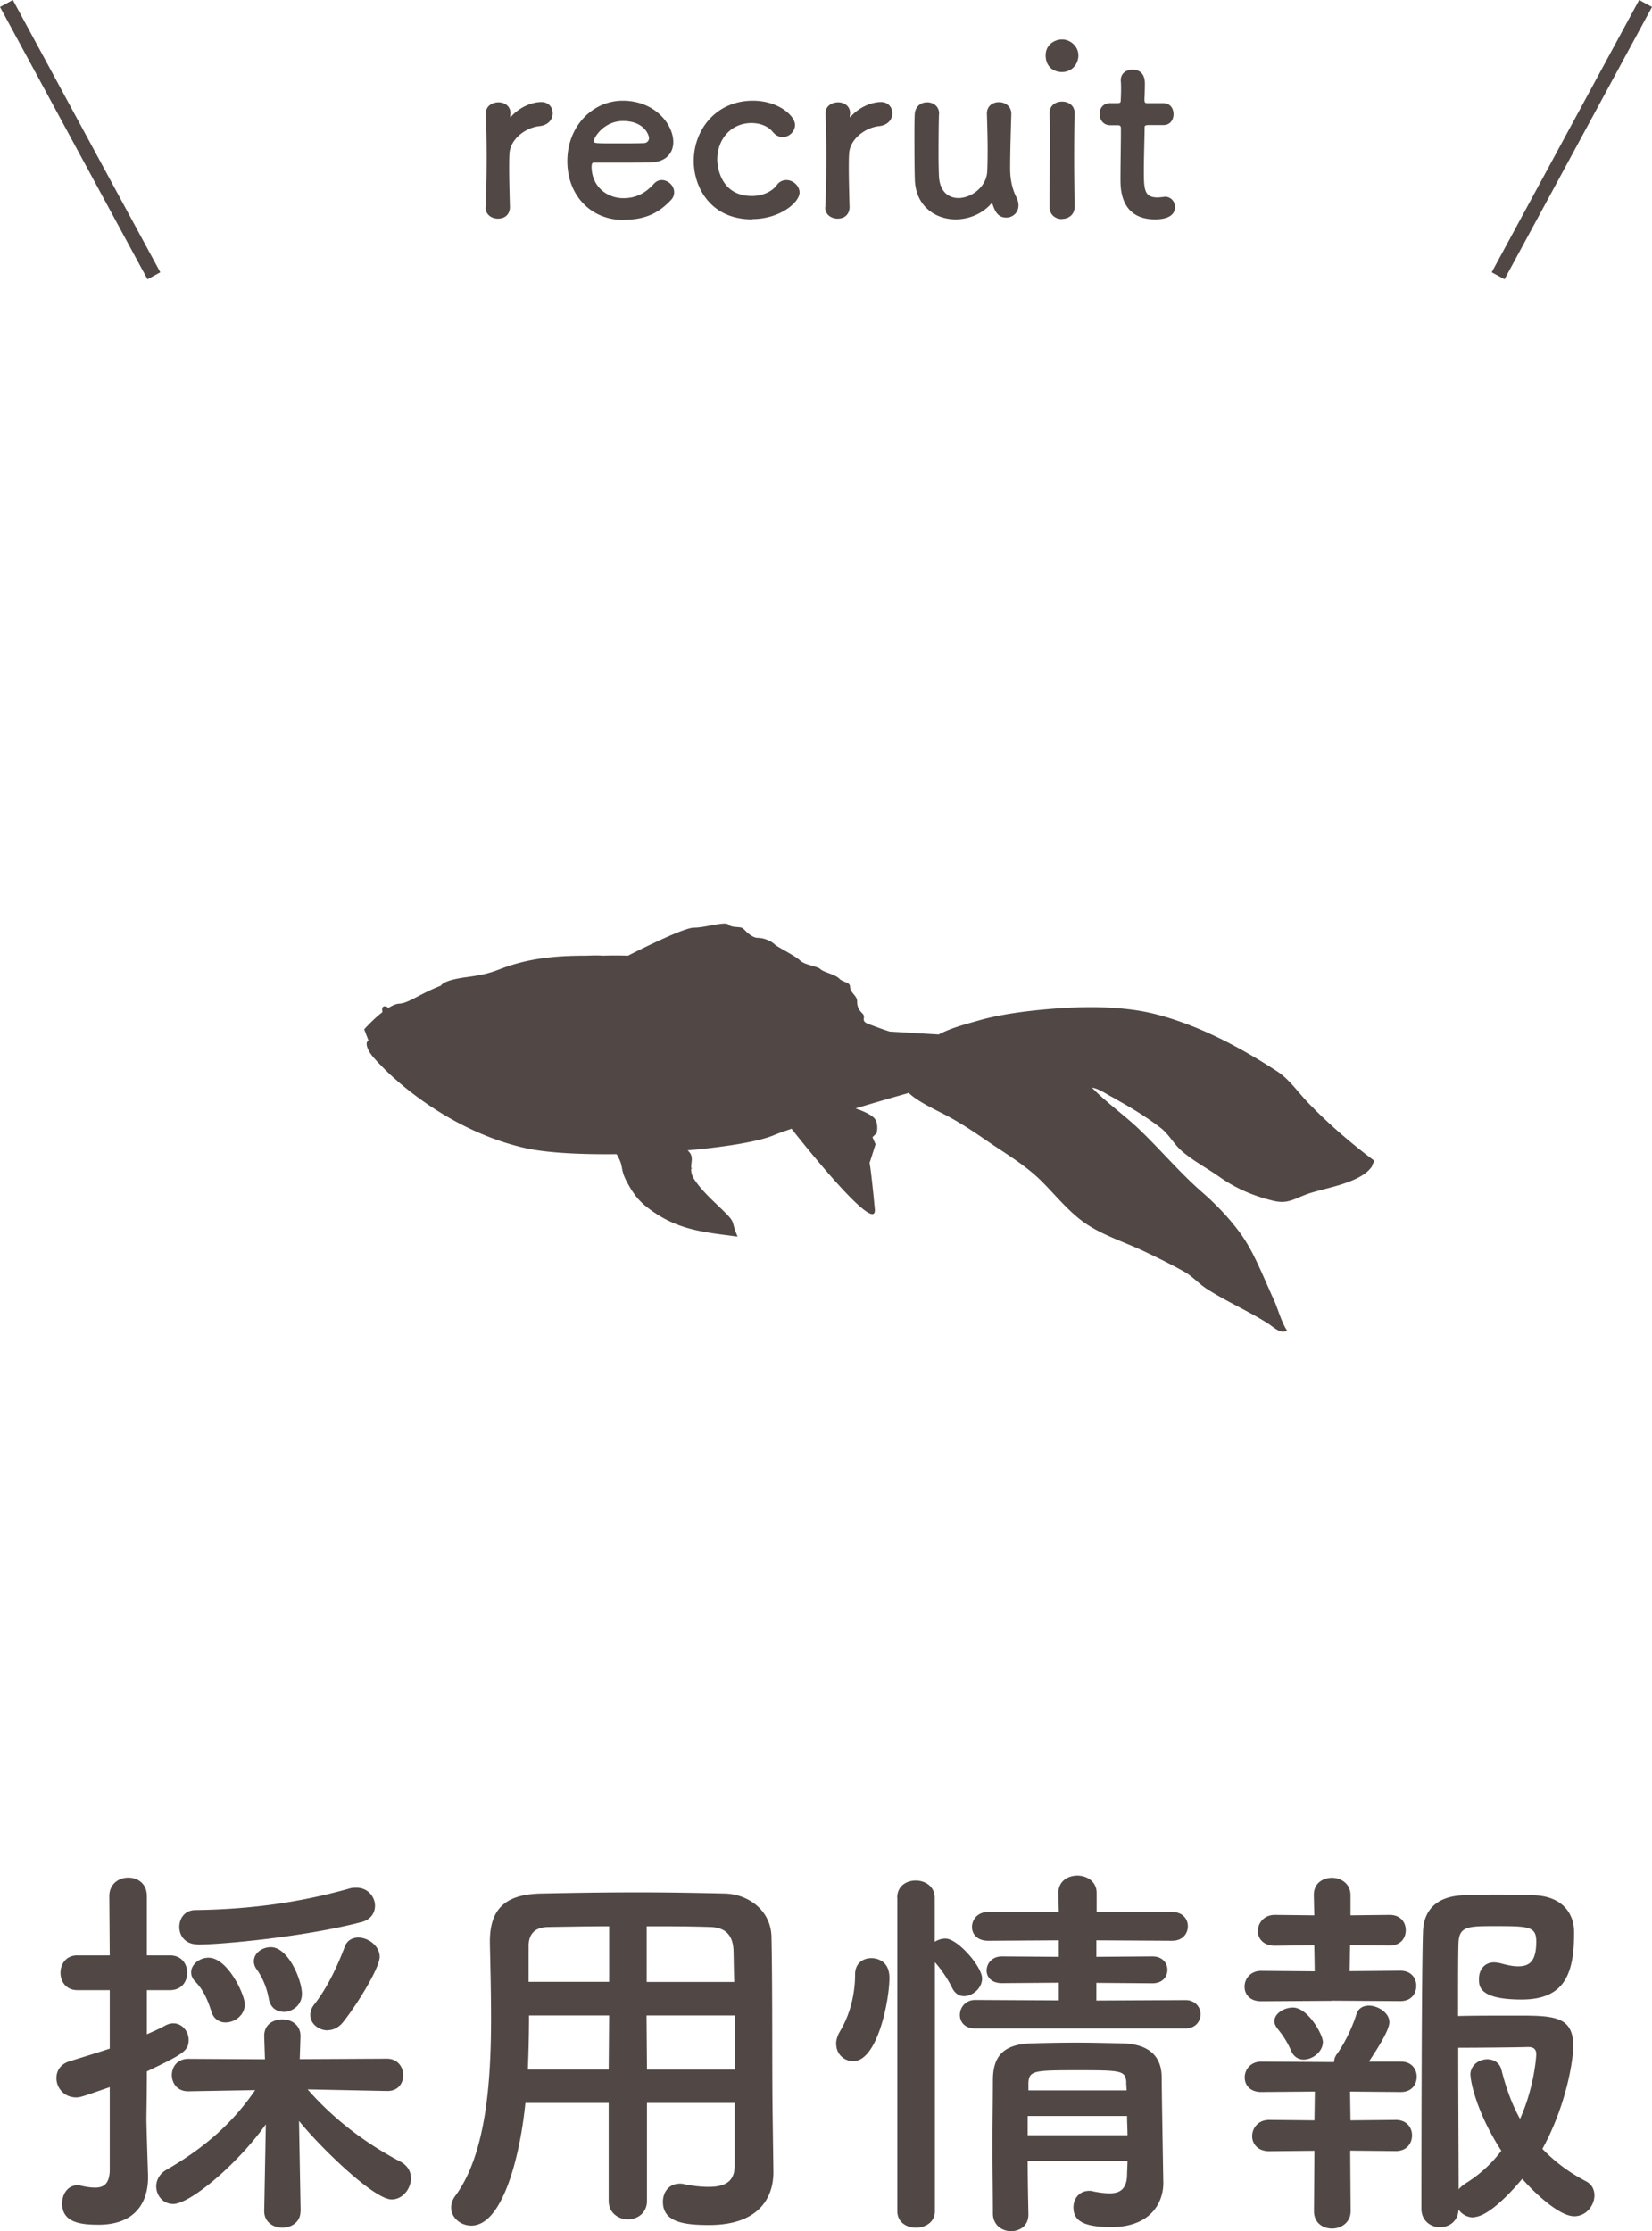 <svg id="_レイヤー_2" xmlns="http://www.w3.org/2000/svg" viewBox="0 0 113.04 152.66"><defs><style>.cls-1{fill:#514846}</style></defs><g id="_レイヤー_1-2"><path class="cls-1" d="M7.5 142.81c-1.89.65-2 .7-2.29.7-.84 0-1.35-.67-1.35-1.32 0-.49.27-.97.92-1.16 1.03-.32 1.92-.59 2.73-.86v-4H5.3c-.78 0-1.16-.59-1.16-1.19s.38-1.19 1.16-1.19h2.21l-.03-4.05c0-.84.65-1.27 1.3-1.27s1.27.41 1.27 1.27v4.05h1.57c.81 0 1.19.59 1.19 1.19s-.38 1.19-1.19 1.19h-1.57v3.02c.43-.19.86-.38 1.3-.62.16-.08.35-.13.51-.13.59 0 1.05.54 1.05 1.13 0 .76-.38.97-2.86 2.16 0 1.65-.03 2.92-.03 3.29 0 .43.08 2.89.11 3.83v.13c0 1.73-.89 3.24-3.4 3.24-1.3 0-2.48-.19-2.48-1.46 0-.62.38-1.24 1.05-1.24.08 0 .16 0 .24.03.35.08.67.13.97.13.57 0 .97-.24 1-1.16v-5.72zm13.06 8.5c0 .73-.62 1.11-1.24 1.11s-1.24-.38-1.24-1.13v-.03l.11-5.91c-1.94 2.73-5.18 5.45-6.34 5.45-.7 0-1.16-.59-1.16-1.21 0-.4.22-.86.7-1.13 2.67-1.54 4.56-3.24 6.07-5.45l-4.56.08h-.03c-.73 0-1.11-.54-1.11-1.11s.38-1.11 1.13-1.11l5.24.03-.05-1.54c-.03-.94.76-1.19 1.24-1.19.62 0 1.24.38 1.24 1.13v.05l-.05 1.54 5.97-.03c.73 0 1.11.57 1.11 1.13s-.35 1.08-1.08 1.08h-.03l-5.43-.11c1.86 2.13 4.08 3.75 6.34 4.94.51.27.73.7.73 1.13 0 .73-.57 1.46-1.32 1.46-1.21 0-4.86-3.54-6.34-5.37l.11 6.15v.03zm-7.02-18.27c-.86 0-1.27-.59-1.27-1.19s.38-1.16 1.11-1.16c3.4-.05 6.83-.43 10.55-1.48.16-.05.32-.05.46-.05.78 0 1.27.62 1.27 1.24 0 .46-.27.94-.92 1.11-3.94 1.03-9.66 1.54-11.2 1.54zm1.89 5.34c-.4 0-.81-.22-.97-.76-.24-.76-.54-1.46-1.08-2.02-.22-.22-.3-.43-.3-.65 0-.54.57-1 1.19-1 1.3 0 2.48 2.51 2.48 3.19 0 .73-.67 1.24-1.32 1.24zm3.97-.73c-.46 0-.89-.27-1-.86-.14-.76-.4-1.43-.84-2.05a.91.91 0 01-.19-.54c0-.57.57-.97 1.16-.97 1.21 0 2.13 2.27 2.13 3.19 0 .78-.65 1.24-1.27 1.24zm3.02 1.27c-.62 0-1.19-.46-1.19-1.05 0-.24.08-.49.3-.76.89-1.13 1.62-2.73 2.05-3.89.16-.46.54-.65.94-.65.67 0 1.46.57 1.46 1.32s-1.54 3.27-2.54 4.51c-.3.35-.67.51-1.03.51zm27.87 4.97h-6.02v6.69c0 .84-.65 1.27-1.3 1.27s-1.32-.43-1.32-1.27v-6.69h-5.7c-.35 3.56-1.54 8.39-3.7 8.39-.73 0-1.38-.54-1.38-1.24 0-.24.08-.51.27-.78 2.11-2.83 2.46-7.77 2.46-12.15 0-1.92-.05-3.7-.08-5.18v-.08c0-2.24 1.05-3.24 3.51-3.29 2.32-.05 4.45-.08 6.61-.08 1.89 0 3.81.03 5.94.08 1.59.03 3.19 1.13 3.21 3 .08 3.97.03 9.34.08 12.31l.05 3.7v.05c0 1.89-1.13 3.62-4.4 3.62-1.78 0-3.16-.22-3.16-1.59 0-.65.4-1.24 1.16-1.24.08 0 .16 0 .27.03.67.14 1.24.19 1.7.19 1.38 0 1.78-.57 1.78-1.48v-4.24zm-8.61-5.99H36.2c0 1.19-.03 2.46-.08 3.7h5.53l.03-3.7zm0-6.1c-1.38 0-2.78.03-4.21.05-.94.03-1.3.54-1.3 1.32v2.43h5.51v-3.81zm8.56 3.81c-.03-.78-.03-1.54-.05-2.19-.05-1.03-.57-1.54-1.57-1.57-1.46-.05-2.92-.05-4.37-.05v3.81h5.99zm.05 2.29h-6.05l.03 3.7h6.02v-3.7zm6.92 1.97c0-.27.08-.57.27-.89.67-1.11 1.03-2.51 1.03-3.89 0-.76.54-1.11 1.11-1.11.16 0 1.24.03 1.24 1.35 0 1.51-.81 5.7-2.48 5.7-.62 0-1.16-.49-1.16-1.16zm4.18-10.01c0-.81.62-1.19 1.27-1.19s1.3.4 1.3 1.19v3c.22-.13.46-.22.73-.22.84 0 2.51 1.92 2.51 2.73 0 .67-.65 1.21-1.24 1.21-.3 0-.59-.16-.78-.51-.35-.73-.86-1.43-1.21-1.81v17.03c0 .76-.65 1.13-1.3 1.13s-1.27-.38-1.27-1.13v-21.43zm5.34 8.93c-.73 0-1.05-.46-1.05-.92 0-.51.38-1.03 1.05-1.03l5.72.03v-1.21l-3.89.03c-.73 0-1.05-.43-1.05-.86 0-.49.38-.97 1.05-.97l3.89.03v-1.13l-4.83.03c-.76 0-1.11-.46-1.11-.94 0-.51.38-1.03 1.11-1.03h4.83l-.03-1.3c0-.81.65-1.19 1.3-1.19s1.32.4 1.32 1.19v1.3h5.16c.73 0 1.08.49 1.08.97 0 .51-.35 1-1.08 1l-5.18-.03v1.13l3.83-.03c.7 0 1.03.46 1.03.92s-.32.92-1.03.92l-3.83-.03v1.21l6.1-.03c.67 0 1.03.49 1.03.97s-.35.97-1.03.97H66.73zm3.59 9.07c0 1.27.03 2.54.05 3.64v.03c0 .76-.59 1.13-1.19 1.13s-1.21-.4-1.24-1.16c0-1.48-.03-3.08-.03-4.67s.03-3.16.03-4.59c.03-1.48.65-2.38 2.65-2.43.97-.03 2.05-.05 3.1-.05s2.16.03 3.13.05c1.81.05 2.65.89 2.67 2.29 0 .86.11 7.23.11 7.23v.05c0 1.3-.84 3-3.56 3-1.94 0-2.59-.46-2.59-1.35 0-.57.38-1.13 1.08-1.13.08 0 .16 0 .24.03.38.08.78.14 1.16.14.65 0 1.16-.24 1.19-1.24 0-.3.03-.65.03-.97h-6.83zm0-3.08v1.32h6.83c0-.43-.03-.89-.03-1.32h-6.8zm6.75-2.29c-.05-.84-.38-.84-3.46-.84-2.81 0-3.19.03-3.24.84v.54h6.72l-.03-.54zm14.05-5.59l-4.83.03c-.78 0-1.13-.49-1.13-1 0-.54.41-1.08 1.13-1.08l3.67.03-.03-1.78-2.7.03c-.78 0-1.16-.49-1.16-1 0-.54.41-1.11 1.16-1.11l2.7.03-.03-1.38v-.03c0-.78.62-1.16 1.24-1.16s1.27.41 1.27 1.19v1.38l2.67-.03c.76 0 1.11.51 1.11 1.05s-.35 1.05-1.11 1.05l-2.7-.03-.03 1.78 3.48-.03c.73 0 1.08.51 1.08 1.03 0 .54-.35 1.05-1.08 1.05l-4.72-.03zm1.27 10.26l.03 4.13c0 .78-.65 1.19-1.27 1.19s-1.24-.38-1.24-1.19l.03-4.13-3.1.03c-.78 0-1.16-.51-1.16-1.03 0-.54.4-1.11 1.16-1.11l3.1.03.03-1.97-3.67.03c-.78 0-1.13-.49-1.13-1 0-.54.41-1.08 1.13-1.08l4.8.03h.19c0-.19.05-.38.22-.59.49-.7 1-1.7 1.32-2.73.14-.38.46-.54.84-.54.62 0 1.4.49 1.4 1.13s-1.16 2.32-1.4 2.7h2.19c.73 0 1.08.51 1.08 1.03 0 .54-.35 1.05-1.08 1.05l-3.48-.03.03 1.97 3.1-.03c.76 0 1.11.54 1.11 1.05 0 .54-.35 1.08-1.11 1.08l-3.1-.03zm-3.19-6.24c-.32 0-.65-.16-.84-.57-.38-.89-.78-1.32-1-1.62-.11-.16-.16-.3-.16-.43 0-.54.67-.94 1.27-.94 1.03 0 2.05 1.86 2.05 2.35 0 .67-.7 1.21-1.32 1.21zm11.63 10.8c-.43 0-.81-.22-1.03-.54-.03.81-.65 1.21-1.27 1.21s-1.27-.43-1.27-1.27c0 0 0-16.09.11-18.98.05-1.38.86-2.38 2.73-2.46.7-.03 1.54-.05 2.38-.05s1.73.03 2.48.05c1.81.05 2.75 1.11 2.75 2.54 0 2.75-.59 4.59-3.59 4.59s-2.92-.97-2.92-1.43c0-.57.35-1.11 1.03-1.11.14 0 .27.03.41.05.49.14.89.22 1.24.22.81 0 1.24-.38 1.24-1.7 0-1.03-.51-1.05-2.81-1.05-1.84 0-2.46 0-2.51 1.13-.03.67-.03 2.62-.03 5.02.94-.03 2.65-.03 4.02-.03 2.51 0 3.86.03 3.86 2.08 0 1-.49 4.1-2.11 7.04.81.84 1.78 1.59 2.97 2.21.43.22.59.59.59.97 0 .7-.57 1.43-1.38 1.43-1 0-2.67-1.54-3.56-2.56-.14.16-2.13 2.62-3.35 2.62zm-.22-9.74c0-.68.59-1.08 1.16-1.08.43 0 .84.22.97.73.32 1.27.73 2.38 1.27 3.35.94-2.08 1.11-4.18 1.11-4.43 0-.46-.35-.49-.54-.49-1.05.03-3.59.05-4.8.05 0 3.64.03 7.67.03 9.69.11-.14.27-.27.46-.4 1-.62 1.81-1.38 2.46-2.24-1.7-2.62-2.11-4.75-2.11-5.18zM33.24 14.17v-.03c.05-1.52.06-2.58.06-3.52s-.02-1.79-.05-2.87v-.03c0-.48.46-.72.86-.72s.82.24.82.75c0 .06-.02.11-.02.16v.06s0 .05.02.05c0 0 .03-.02.06-.06.64-.7 1.5-.98 2.05-.98.5 0 .78.37.78.77s-.29.82-.91.88c-.94.1-2 .88-2.05 1.89-.02.29-.02.62-.02 1.06 0 .62.02 1.42.05 2.56.02.34-.18.82-.82.82-.43 0-.85-.27-.85-.78zm9.41.88c-2.19 0-3.83-1.65-3.83-4.03s1.73-4.13 3.79-4.13c2.21 0 3.46 1.62 3.46 2.83 0 .75-.5 1.36-1.52 1.39-.5.02-.83.02-3.94.02-.1 0-.13.13-.13.3.02 1.33 1.04 2.13 2.18 2.13 1.01 0 1.62-.48 2.08-.98.16-.18.35-.26.54-.26.43 0 .85.38.85.83 0 .19-.06.38-.24.56-.77.8-1.63 1.33-3.25 1.33zm1.76-5.6c0-.22-.34-1.17-1.78-1.17-1.3 0-2 1.12-2 1.39 0 .14.16.14 1.65.14.66 0 1.38 0 1.81-.02.19-.02.32-.16.32-.35zm7.06 5.56c-2.91 0-4-2.27-4-3.99 0-2.16 1.54-4.13 4.05-4.13 1.71 0 2.88 1.01 2.88 1.66 0 .45-.4.83-.85.83-.22 0-.46-.1-.67-.35-.34-.42-.9-.61-1.46-.61-1.36 0-2.34 1.06-2.34 2.51 0 .35.16 2.48 2.37 2.48.67 0 1.34-.26 1.7-.74a.79.79 0 01.66-.35c.46 0 .9.4.9.85 0 .69-1.36 1.82-3.23 1.82zm5.01-.84v-.03c.05-1.52.06-2.58.06-3.52s-.02-1.79-.05-2.87v-.03c0-.48.46-.72.86-.72s.82.24.82.75c0 .06-.02.11-.02.16v.06s0 .05.02.05c0 0 .03-.02.06-.06.64-.7 1.5-.98 2.05-.98.5 0 .78.37.78.77s-.29.82-.91.88c-.94.1-2 .88-2.05 1.89-.02.29-.02.62-.02 1.06 0 .62.02 1.42.05 2.56.02.34-.18.82-.82.82-.43 0-.85-.27-.85-.78zm7.77-6.36c-.02.66-.03 1.86-.03 2.85 0 .62.02 1.17.03 1.42.06 1.04.66 1.47 1.33 1.47.9 0 1.92-.78 1.97-1.81.02-.35.03-.85.03-1.5s-.02-1.47-.05-2.43c-.02-.56.4-.82.82-.82s.85.27.85.8v.03c-.05 1.71-.08 2.69-.08 3.73 0 .7.14 1.39.43 1.95.11.21.14.4.14.56 0 .51-.42.83-.83.83-.54 0-.77-.38-.94-.91-.02-.05-.03-.08-.05-.08s-.03.02-.06.05c-.62.7-1.54 1.06-2.42 1.06-1.39 0-2.72-.9-2.79-2.69-.02-.51-.03-1.67-.03-2.74 0-.66 0-1.3.02-1.73.02-.58.43-.85.85-.85s.82.27.82.78v.02zm7.3-4.02c0-.78.67-1.09 1.12-1.09.58 0 1.12.48 1.12 1.09 0 .58-.43 1.14-1.12 1.14-.62 0-1.12-.4-1.12-1.14zm1.12 11.2c-.43 0-.85-.27-.85-.82 0-1.33.02-3.15.02-4.61 0-.72 0-1.36-.02-1.79-.02-.53.38-.82.86-.82.42 0 .85.26.85.77v.03c-.02.66-.03 1.92-.03 3.26 0 1.1.02 2.24.03 3.12v.03c0 .54-.43.82-.86.82zm5.89-6.43c-.24 0-.24.08-.24.18 0 .59-.05 1.95-.05 3.01 0 1.25.05 1.76.94 1.76.11 0 .24-.02.37-.03.05 0 .08-.02.13-.02.43 0 .69.35.69.7 0 .58-.53.85-1.36.85-2.37 0-2.37-2.1-2.37-2.75 0-.93.03-2.53.03-3.23v-.24c0-.21-.1-.22-.26-.22h-.48c-.46 0-.72-.38-.72-.77s.24-.74.72-.74h.46c.26 0 .27-.05.27-.27 0 0 .02-.32.02-.69 0-.19 0-.38-.02-.56v-.05c0-.48.38-.72.8-.72.85 0 .85.77.85.98 0 .43-.03 1.04-.03 1.04 0 .26.06.27.22.27h1.07c.48 0 .7.37.7.75s-.22.75-.7.75h-1.06z"/><path d="M112.6.24l-10.09 18.63M.44.24l10.09 18.63" fill="none" stroke="#514846" stroke-miterlimit="10"/><path class="cls-1" d="M93.86 79.77c.07-.11.13-.22.18-.35-1.58-1.18-3.18-2.56-4.55-3.99-.7-.73-1.27-1.59-2.12-2.14-2.54-1.65-5.35-3.15-8.34-3.91-2.54-.64-5.62-.52-8.18-.25-1.24.13-2.64.34-3.84.68-.94.27-1.91.51-2.78.97l-3.35-.2c-.39-.12-.88-.3-1.46-.52s-.13-.44-.4-.71c-.27-.27-.37-.48-.37-.85s-.48-.59-.48-.96-.45-.29-.75-.59c-.29-.29-1.07-.43-1.28-.64-.1-.1-.36-.17-.63-.25-.29-.08-.6-.18-.76-.34-.32-.32-1.58-.93-1.76-1.12-.19-.19-.69-.43-1.12-.43s-.82-.45-1-.62l-.02-.02c-.16-.16-.77-.03-1.01-.27-.13-.13-.59-.05-1.11.04-.42.08-.88.17-1.24.17-.77 0-4.26 1.79-4.52 1.92-.59-.02-1.16-.02-1.71 0-.46-.04-.97 0-1.21 0-2.05 0-3.93.18-5.84.92-.9.35-1.41.42-2.3.55-.46.06-1.39.21-1.69.51a.18.18 0 00-.05.07c-1.22.47-2.03 1.05-2.59 1.19-.03 0-.05.01-.08.02-.05 0-.09.02-.14.02-.23 0-.5.12-.78.29-.23-.17-.51-.18-.41.29-.66.51-1.25 1.18-1.25 1.18l.04.1.26.68c-.24.06-.16.56.32 1.12.09.11.2.22.3.34.02.03.05.05.08.08.11.11.22.23.33.34.03.03.06.05.08.08.1.09.19.19.3.29.04.04.08.08.13.12.12.11.25.22.38.34.05.05.11.09.16.14.1.09.2.17.31.26.05.04.1.09.16.13 2.01 1.63 4.85 3.34 8.11 4.09 1.47.34 3.81.46 6.31.43.58.97.15.93.8 2.07.35.63.7 1.1 1.26 1.54 1.77 1.39 3.35 1.66 5.44 1.93h.01c.25.03.5.07.77.1-.48-1.11-.08-.89-.96-1.75-.69-.68-1.42-1.31-1.96-2.1-.21-.3-.26-.56-.26-.8h.08c-.03-.03-.06-.05-.08-.07.01-.46.19-.81-.24-1.18 2.57-.23 4.8-.59 5.86-1.02.22-.09.47-.19.74-.28l.51-.18c.07.09 5.89 7.52 5.7 5.49-.2-2.11-.31-2.92-.36-3.16l.09-.26.32-1.01-.21-.48.29-.29s.16-.69-.19-1.04c-.35-.35-1.26-.64-1.26-.64 1.96-.59 3.58-1.04 3.58-1.04v-.02s.03 0 .05-.01c.61.59 1.74 1.11 2.47 1.49.97.5 1.88 1.1 2.78 1.72 1.33.92 2.72 1.71 3.87 2.86.92.92 1.79 2.01 2.86 2.78 1.21.87 2.74 1.34 4.08 1.97.93.44 1.95.94 2.85 1.45.52.3.96.8 1.47 1.13 1.34.87 2.86 1.52 4.22 2.39.39.25.85.74 1.3.49-.41-.63-.61-1.48-.93-2.17-.17-.36-.33-.74-.5-1.12-.26-.59-.53-1.2-.82-1.78-.16-.33-.34-.65-.52-.95-.2-.33-.43-.66-.68-.98-.7-.91-1.58-1.8-2.39-2.5-1.53-1.34-2.84-2.91-4.32-4.32-1.01-.96-2.26-1.84-3.19-2.81.45.06.94.41 1.37.64.12.06.24.13.35.2 1.03.57 2.09 1.22 3 1.93.23.18.42.4.6.62.26.33.51.67.83.95.79.68 1.73 1.17 2.58 1.77 1.1.78 2.34 1.31 3.68 1.63.12.03.23.05.33.06.29.04.53.01.76-.05.35-.09.68-.26 1.15-.44.4-.15.93-.28 1.5-.43.84-.22 1.76-.49 2.42-.93.26-.17.47-.38.62-.61z"/></g></svg>